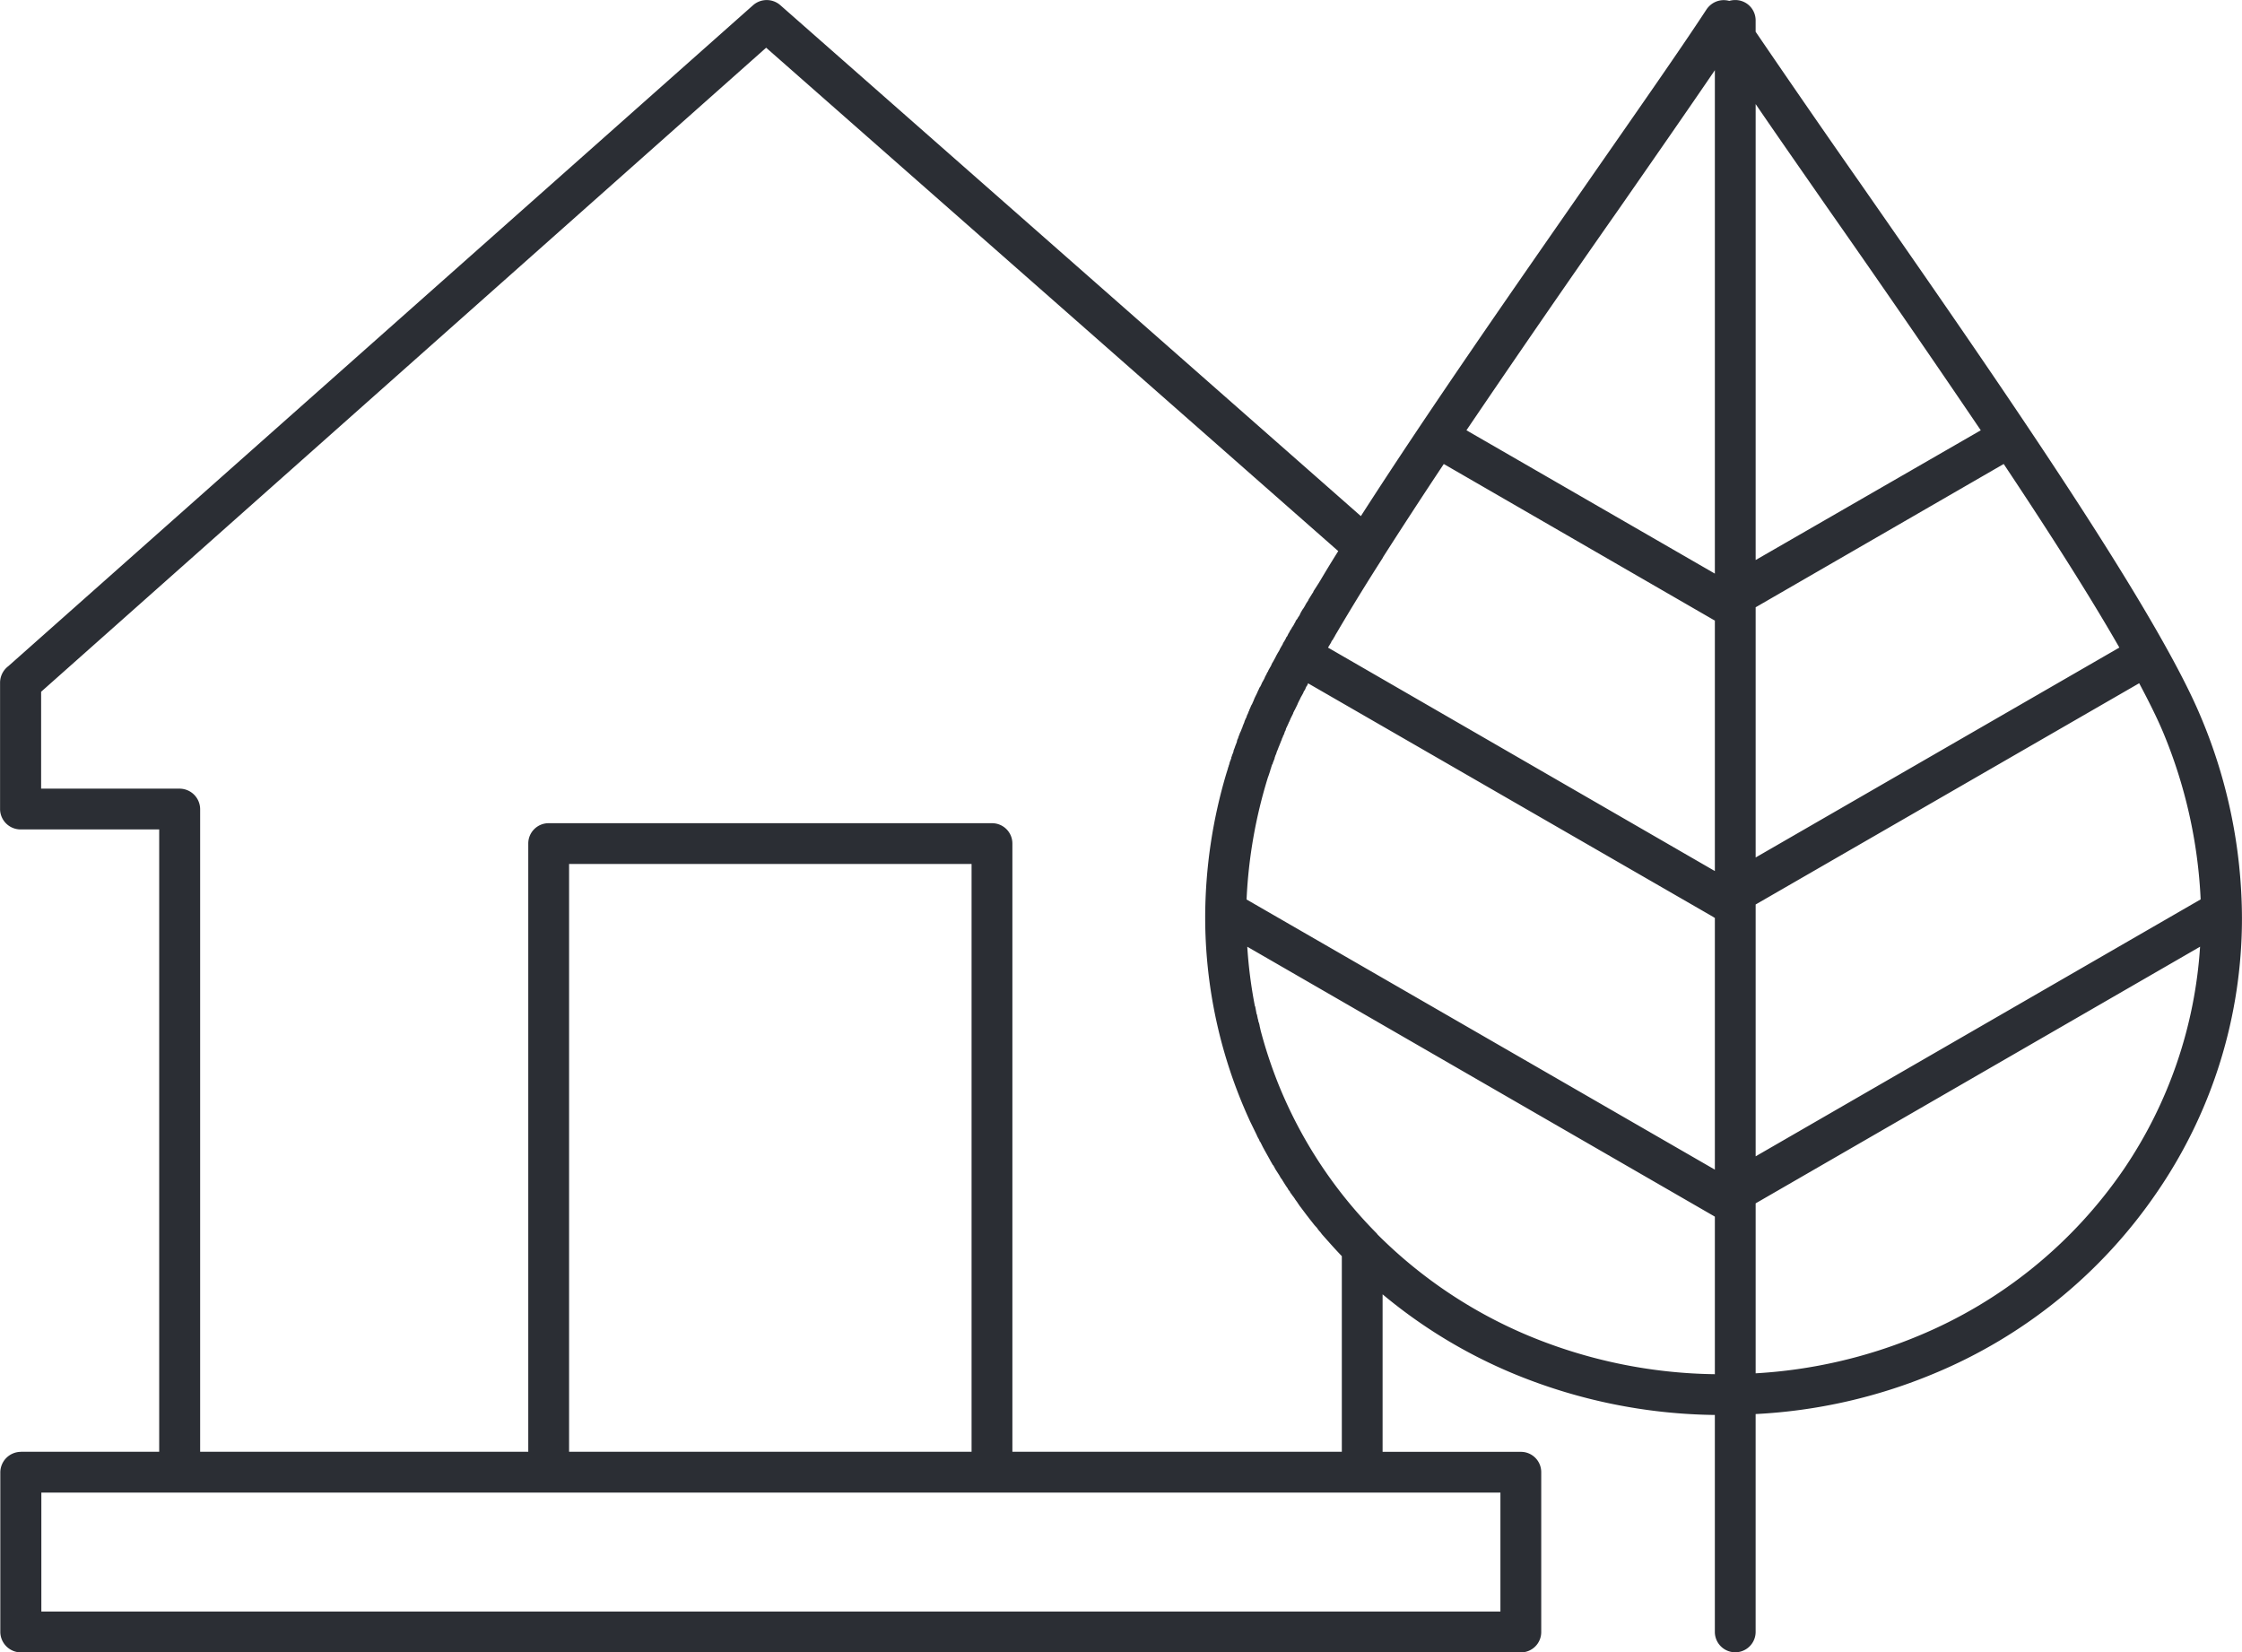 <svg xmlns="http://www.w3.org/2000/svg" width="108.554" height="80" viewBox="0 0 108.554 80">
    <defs>
        <style>
            .cls-1{fill:#2b2e34;fill-rule:evenodd}
        </style>
    </defs>
    <path id="Path_9997" d="M47.024 458.19h6.693v-30.132H47a.992.992 0 0 1-.988-.987v-6.117a1.007 1.007 0 0 1 .4-.8l36.07-32.01a1 1 0 0 1 1.3 0l28.118 24.745c3.292-5.129 7.392-11 10.9-16.046 2.373-3.416 4.5-6.446 5.829-8.476a1.062 1.062 0 0 1 .3-.3 1 1 0 0 1 .809-.123 1.045 1.045 0 0 1 .288-.041.983.983 0 0 1 .988.987v.549a736.403 736.403 0 0 0 5.116 7.406c6.185 8.887 14.168 20.34 16.431 25.743a25.226 25.226 0 0 1 2 9.751 23.412 23.412 0 0 1-4.1 13.263 24.355 24.355 0 0 1-10.807 8.8 25.758 25.758 0 0 1-8.64 1.961v10.547a.987.987 0 1 1-1.975 0v-10.503a26.259 26.259 0 0 1-9.751-2 24.653 24.653 0 0 1-6.336-3.84v7.626h6.693a.983.983 0 0 1 .988.987v7.735a.984.984 0 0 1-.988.988H47.024a1 1 0 0 1-1-.988v-7.735a1 1 0 0 1 1-.987zm83.991-65.256v22.081l10.9-6.281a831.993 831.993 0 0 0-7.42-10.767c-1.248-1.8-2.428-3.483-3.484-5.033zm0 24.372v12.11l17.61-10.163c-1.468-2.565-3.443-5.651-5.6-8.888l-12.014 6.94zm0 14.387v12.192l21.546-12.44a23.837 23.837 0 0 0-1.824-8.106c-.288-.685-.686-1.481-1.152-2.359l-18.57 10.712zm0 14.469v8.229a24.041 24.041 0 0 0 7.872-1.81 22.467 22.467 0 0 0 9.957-8.078 21.64 21.64 0 0 0 3.689-10.767l-21.519 12.426zm-1.975 8.271v-7.626l-.069-.042-22.571-13.028a22.347 22.347 0 0 0 .37 2.88l.014.014.069.37.014.014.041.206.014.041.027.138.014.013.027.11.014.082.014.055.027.123a22.2 22.2 0 0 0 .878 2.647 21.879 21.879 0 0 0 4.745 7.187l.041.055a22.762 22.762 0 0 0 7.337 4.91 24.277 24.277 0 0 0 9 1.852zm0-9.9v-12.195h-.014l-.014-.014H129l-.014-.014h-.014v-.01l-19.626-11.315-.014.027-.027.069-.041.055-.027.055-.027.068-.027.055-.041.055-.027.068-.027.055-.1.178-.027.055v.014l-.027.041-.027.055-.027.055-.027.055-.027.069-.027.055-.027.055-.027.055-.027.055-.027.055-.014.014-.014.041-.027.041-.014.055-.027.055-.027.055-.014.027-.014.028-.027.055-.027.055-.014.041-.027.055-.014.041-.014.014-.014.04-.069.151-.027.055-.027.055-.027.1-.027.041-.014.041-.027.082-.027.069h-.014l-.014.055-.027.068-.014.014-.014.055-.027.069-.014.027-.014.041-.027.068-.014.028-.014.041-.027.068-.014.027-.014.042-.027.068-.014.041-.014.027-.027.068-.014.042v.013l-.027.068-.027.055v.014l-.027.068-.014.069-.027.068-.027.068-.027.069-.014.069h-.024l-.014.068-.027.068v.014l-.014.055-.027.055v.027l-.082.247-.014.041-.014.027a23.513 23.513 0 0 0-1.042 5.938l22.674 13.08zm0-14.455v-12.141h-.027l-.014-.014-.027-.014-13.057-7.543a290.247 290.247 0 0 0-2.935 4.5l-.027.055a109.901 109.901 0 0 0-2.208 3.593l-.041.069-.041.069-.041.082-.041.055v.014l-.041.068-.055.068-.027.068-.041.069-.041.068-.041.068-.027.042 18.735 10.821zm0-14.4V391.3c-1.317 1.934-2.894 4.2-4.608 6.666a825.155 825.155 0 0 0-7.42 10.767l12.028 6.94zm-18.063 33.039c-.329-.342-.645-.7-.96-1.056l-.082-.11-.027-.027-.069-.082-.069-.1-.014-.013-.1-.11-.261-.33-.041-.055-.041-.055-.014-.014-.247-.329-.082-.11-.014-.014-.068-.1-.082-.123-.082-.11-.014-.027-.069-.1-.055-.069-.027-.041-.082-.11-.014-.041-.069-.083-.055-.1-.014-.014-.082-.123-.137-.219-.014-.028-.082-.11-.027-.055-.041-.069-.151-.233-.041-.068-.027-.055-.069-.123h-.014l-.069-.124-.041-.068-.027-.055-.206-.37-.069-.123-.014-.027-.055-.1-.123-.247-.027-.027-.041-.1-.069-.123-.055-.123-.315-.645-.055-.123a23.574 23.574 0 0 1-2.112-9.738 24.527 24.527 0 0 1 1.029-6.981l.069-.219.014-.068.014-.014.014-.068.027-.068.014-.069.027-.082.014-.027.014-.041.027-.068v-.041l.014-.027.027-.083.014-.041.014-.028.027-.068.014-.055v-.027l.027-.068.027-.068.027-.082.027-.068.027-.069.027-.069v-.014l.014-.068.027-.069.014-.014.014-.055.027-.082.014-.014.014-.055.027-.068.014-.028.027-.055.027-.069.014-.041.014-.027.027-.069.014-.055.014-.027.027-.069.027-.055v-.014l.027-.082.027-.055v-.014l.041-.068.027-.082.014-.041.027-.055.027-.055.014-.055.027-.041.014-.055.027-.055.069-.164.027-.041.027-.055.027-.069.027-.04v-.028l.041-.082v-.014l.027-.055.027-.055.027-.055.055-.11.027-.068.027-.055.027-.055.027-.068.041-.055.027-.055.027-.055.027-.068.1-.178.027-.055.027-.069.068-.123.027-.069.041-.055.027-.068.069-.123.041-.068.027-.055.027-.069.082-.137.027-.055.041-.069.027-.055.041-.082.069-.124.041-.068.041-.068.027-.069.014-.014.027-.055.041-.068.041-.069.027-.068.041-.068.014-.014.027-.055.041-.068.027-.068.055-.069.027-.069.014-.014.014-.041.041-.055.027-.068.041-.055.041-.068.027-.055.014-.014.027-.04.041-.069.027-.055.041-.068.027-.068.041-.055v.003l.041-.055.027-.055.041-.055.041-.068.027-.069.069-.123.041-.068.041-.055.041-.068.041-.069.027-.055.041-.068.082-.123.027-.068.041-.055.027-.055.014-.013.041-.068.041-.069.041-.055.027-.069.247-.384.041-.069.027-.041c.274-.466.576-.96.878-1.44l-27.7-24.372L48 421.393v4.691h6.7a1 1 0 0 1 1 .987v31.119h15.887v-29.446a.983.983 0 0 1 .988-.987h21.464a.983.983 0 0 1 .988.987v29.446h15.951v-9.477zm-37.414 9.473h19.488v-28.459H73.563v28.459zm20.531 1.975H48.011v5.76h70.646v-5.76H94.094z" class="cls-1" data-name="Path 9997" transform="translate(-46.009 -387.901)"/>
</svg>
